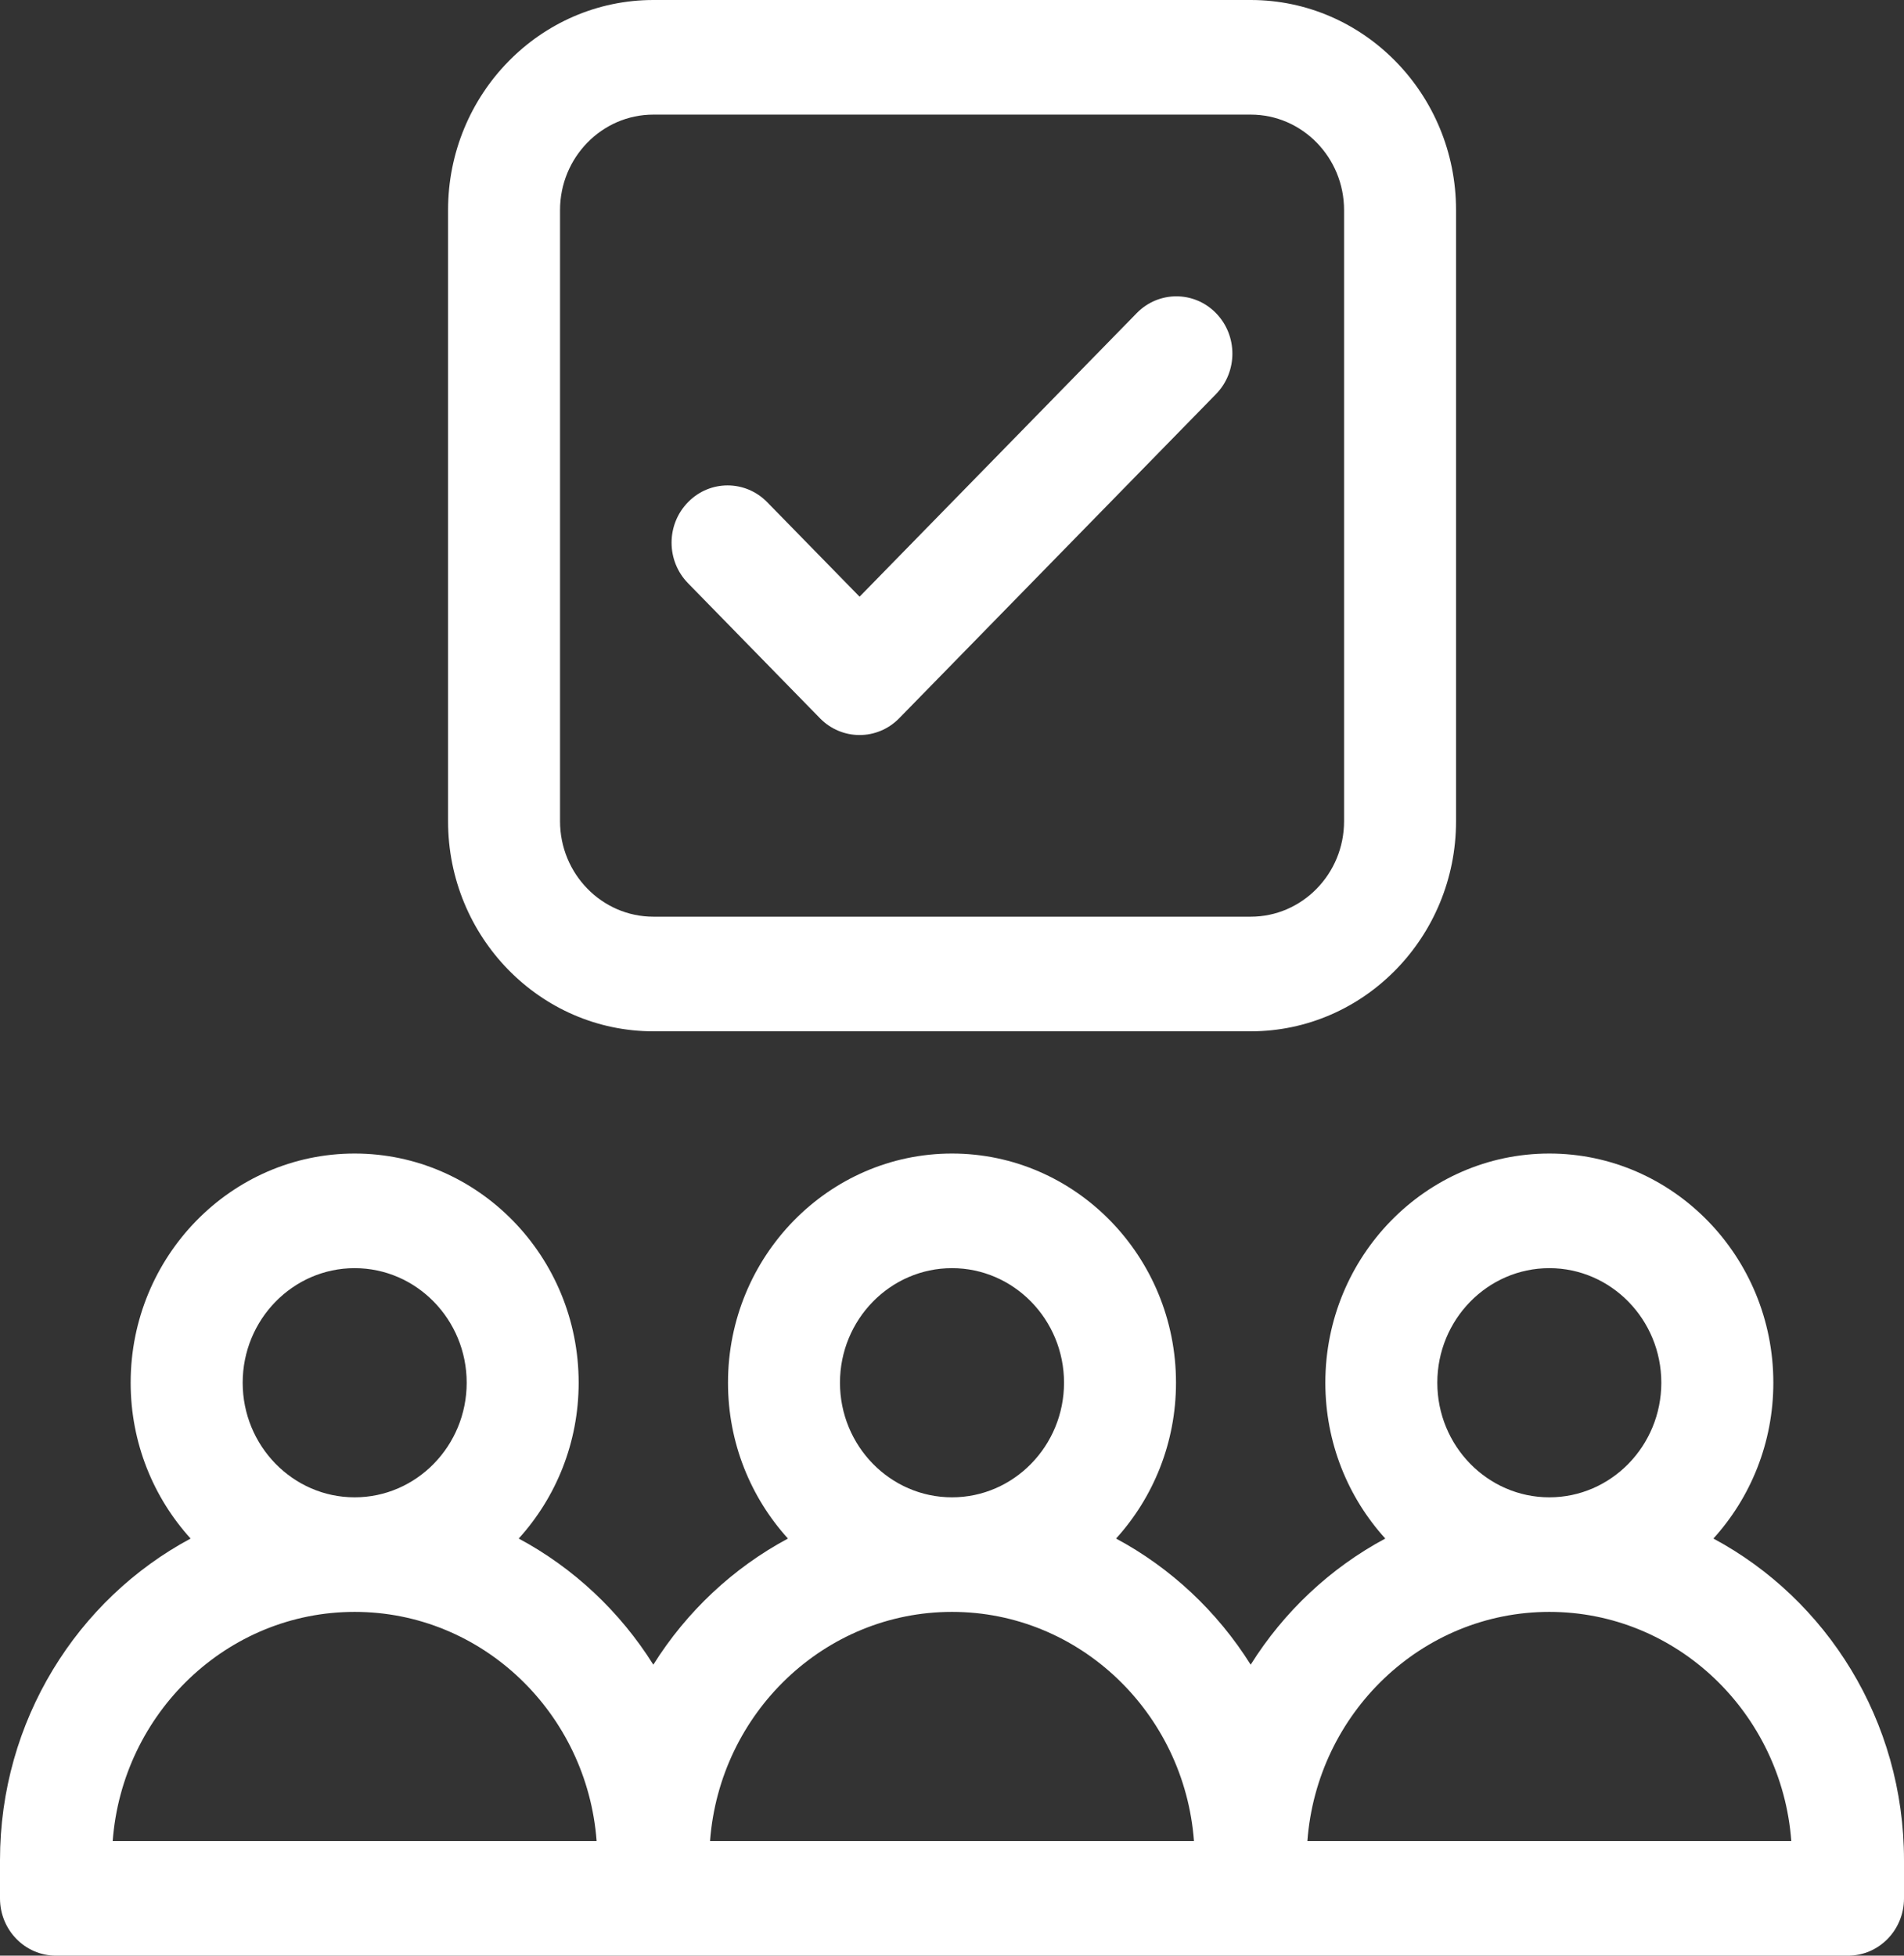 <svg width="37" height="38" viewBox="0 0 37 38" fill="none" xmlns="http://www.w3.org/2000/svg">
<rect x="0" y="0" width="37" height="38" fill="#333333" stroke="none"/>
<path d="M33.296 29.895C34.018 29.1 34.461 28.036 34.461 26.867C34.461 24.412 32.508 22.414 30.108 22.414C27.708 22.414 25.755 24.412 25.755 26.867C25.755 28.036 26.198 29.1 26.92 29.895C25.854 30.466 24.951 31.314 24.304 32.346C23.657 31.314 22.754 30.466 21.688 29.895C22.41 29.1 22.853 28.036 22.853 26.867C22.853 24.412 20.9 22.414 18.5 22.414C16.1 22.414 14.147 24.412 14.147 26.867C14.147 28.036 14.59 29.1 15.312 29.895C14.246 30.466 13.343 31.314 12.696 32.346C12.049 31.314 11.146 30.466 10.08 29.895C10.802 29.1 11.245 28.036 11.245 26.867C11.245 24.412 9.292 22.414 6.892 22.414C4.492 22.414 2.539 24.412 2.539 26.867C2.539 28.036 2.982 29.1 3.704 29.895C1.504 31.074 0 33.433 0 36.145V36.887C0 37.502 0.487 38 1.088 38H35.912C36.513 38 37 37.502 37 36.887V36.145C37 33.433 35.496 31.074 33.296 29.895ZM6.892 24.641C8.092 24.641 9.069 25.64 9.069 26.867C9.069 28.095 8.092 29.094 6.892 29.094C5.692 29.094 4.716 28.095 4.716 26.867C4.716 25.64 5.692 24.641 6.892 24.641ZM2.19 35.773C2.376 33.286 4.414 31.32 6.892 31.32C9.37 31.32 11.408 33.286 11.594 35.773H2.19ZM18.5 24.641C19.7 24.641 20.677 25.64 20.677 26.867C20.677 28.095 19.7 29.094 18.5 29.094C17.3 29.094 16.323 28.095 16.323 26.867C16.323 25.64 17.3 24.641 18.5 24.641ZM13.798 35.773C13.984 33.286 16.022 31.32 18.5 31.32C20.978 31.32 23.016 33.286 23.202 35.773H13.798ZM30.108 24.641C31.308 24.641 32.284 25.64 32.284 26.867C32.284 28.095 31.308 29.094 30.108 29.094C28.908 29.094 27.931 28.095 27.931 26.867C27.931 25.64 28.908 24.641 30.108 24.641ZM25.406 35.773C25.592 33.286 27.63 31.32 30.108 31.32C32.586 31.32 34.624 33.286 34.81 35.773H25.406Z" fill="white"/>
<path d="M12.697 20.039H24.305C26.505 20.039 28.295 18.208 28.295 15.957V4.082C28.295 1.831 26.505 0 24.305 0H12.697C10.497 0 8.707 1.831 8.707 4.082V15.957C8.707 18.208 10.497 20.039 12.697 20.039ZM10.883 4.082C10.883 3.059 11.697 2.227 12.697 2.227H24.305C25.305 2.227 26.119 3.059 26.119 4.082V15.957C26.119 16.98 25.305 17.812 24.305 17.812H12.697C11.697 17.812 10.883 16.98 10.883 15.957V4.082Z" fill="white"/>
<path d="M15.934 13.956C16.359 14.391 17.049 14.391 17.474 13.956L23.63 7.658C24.055 7.224 24.055 6.519 23.63 6.084C23.205 5.649 22.515 5.649 22.09 6.084L16.704 11.594L14.909 9.758C14.484 9.323 13.794 9.323 13.37 9.758C12.944 10.192 12.944 10.897 13.37 11.332L15.934 13.956Z" fill="white"/>
</svg>
